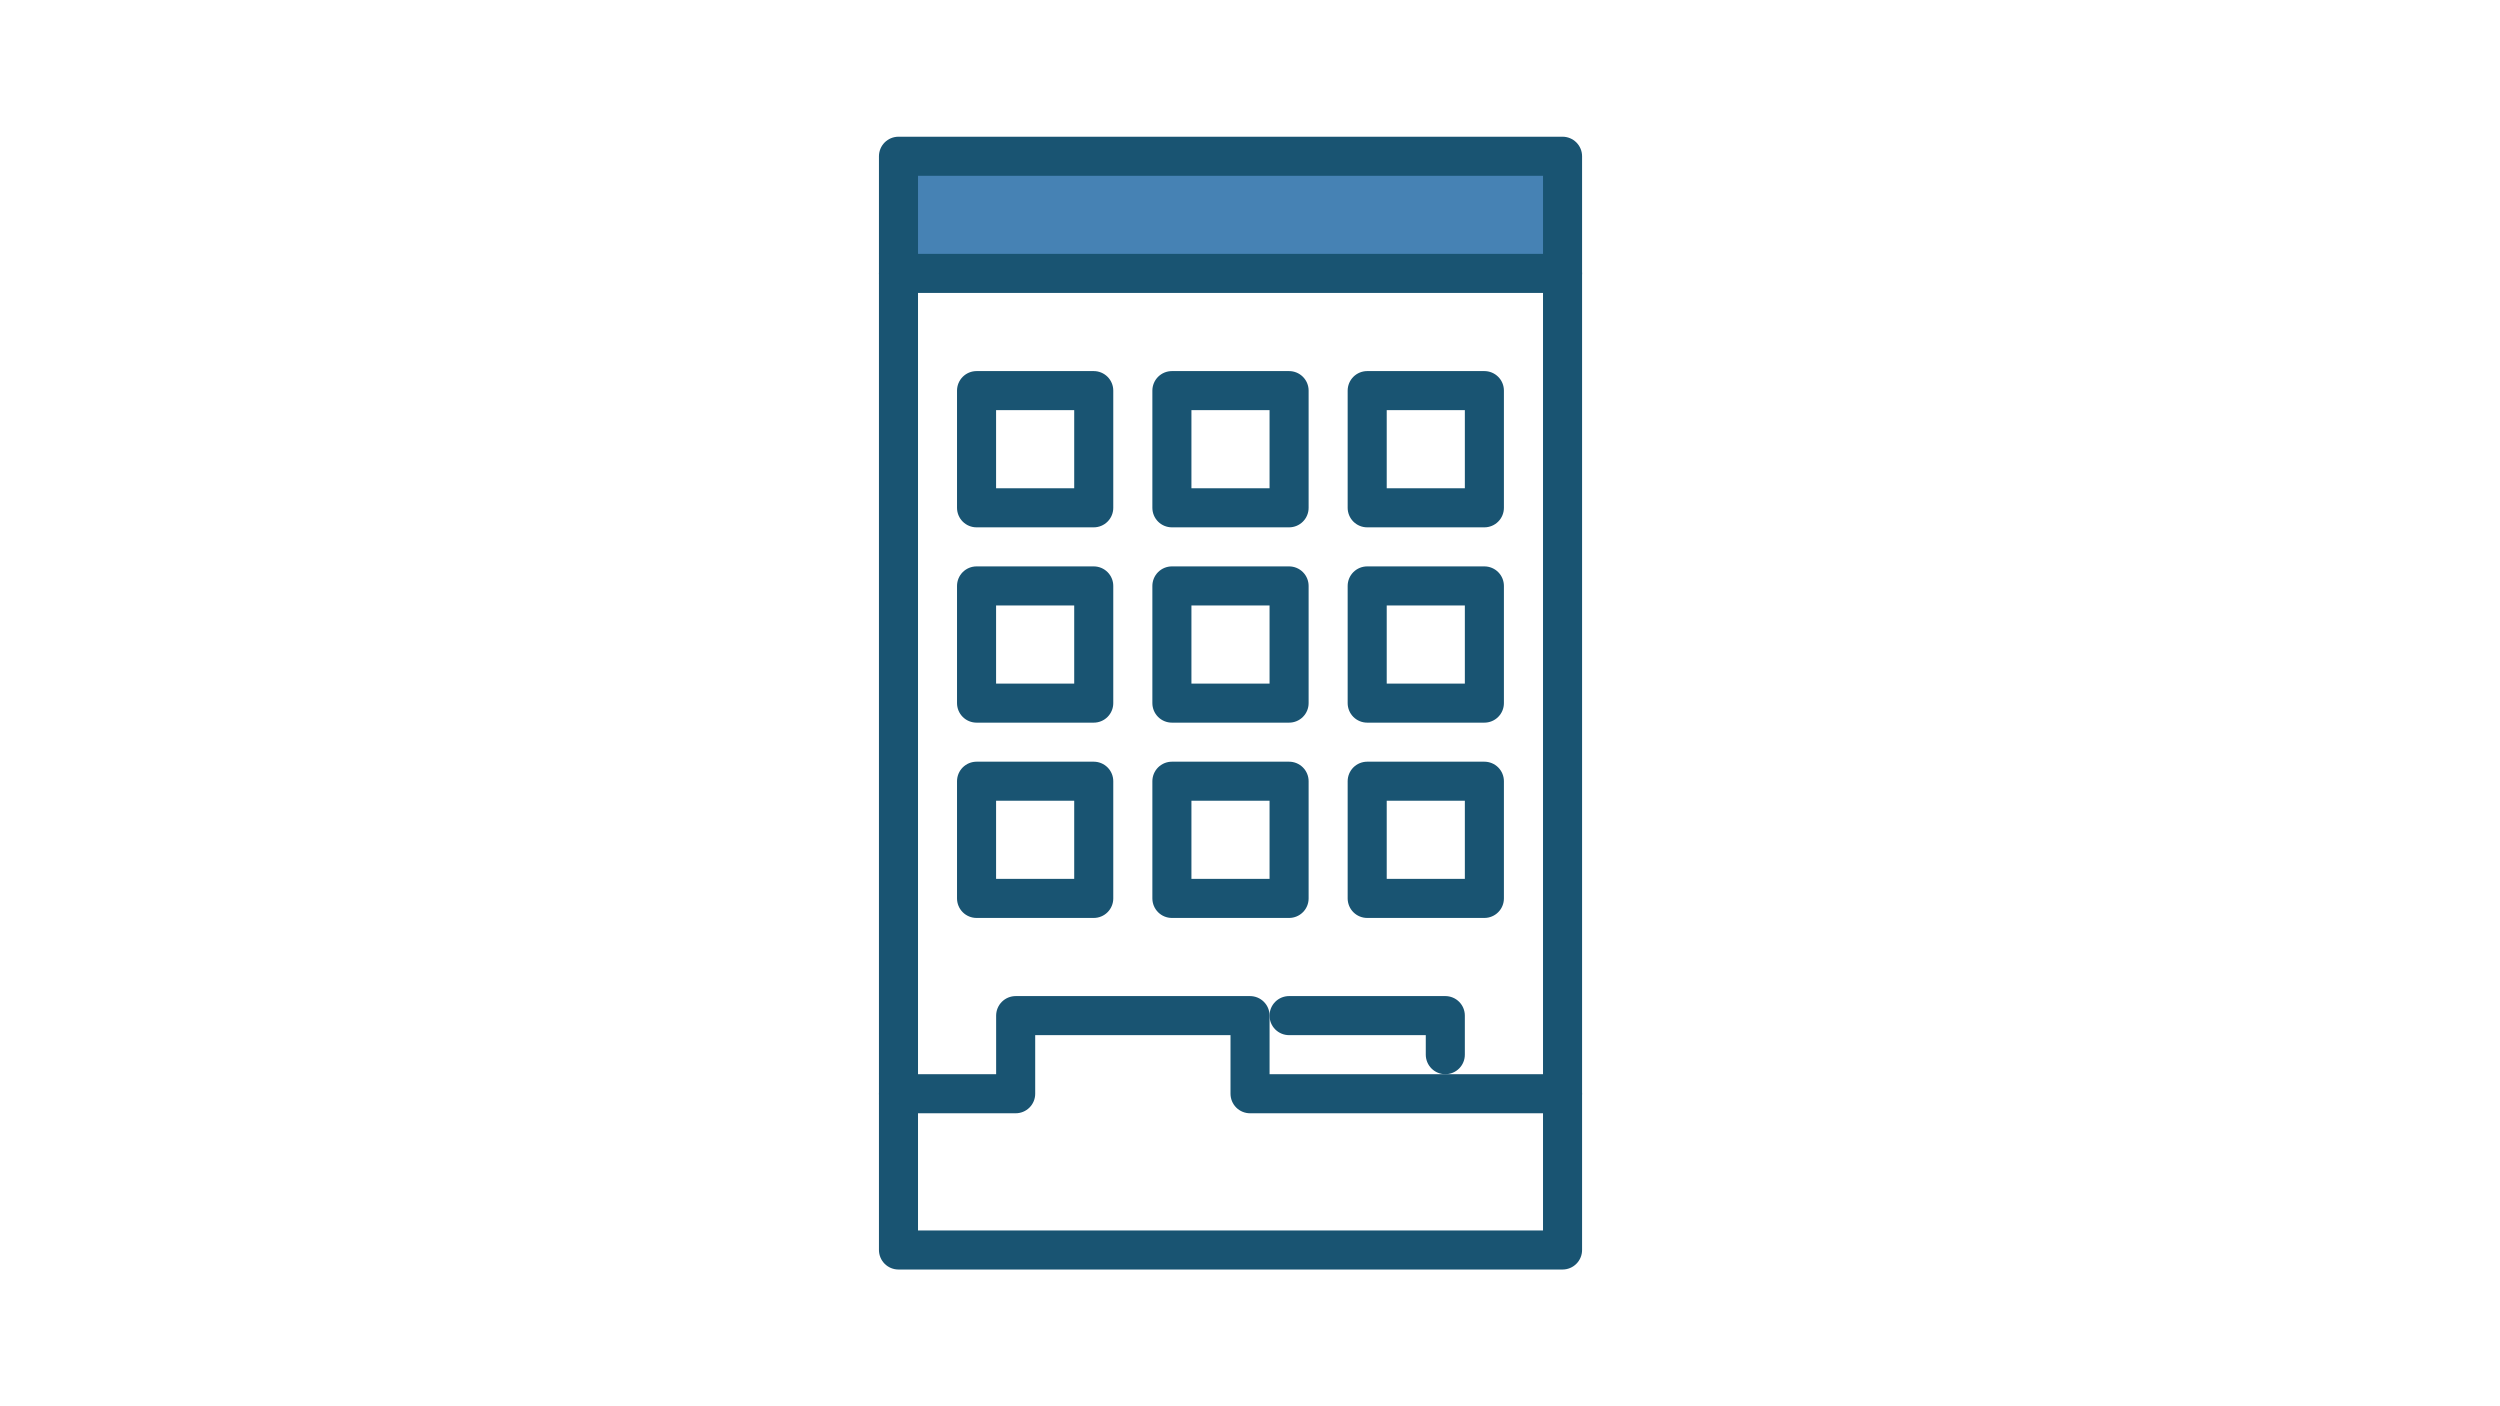 <svg width="1600" height="900" version="1.1" viewBox="0 0 423.33 238.13" xmlns="http://www.w3.org/2000/svg">
 <g>
  <path d="m152.14 26.458v19.844h112.45v-19.844z" fill="#4682b4" stroke="#000" stroke-width=".265px"/>
  <g fill="none" stroke="#195472" stroke-linecap="round" stroke-linejoin="round">
   <g stroke-width="6.615">
    <path d="m152.14 26.458h112.45v185.21h-112.45z"/>
    <path d="m165.36 66.146h19.844v19.844h-19.844z"/>
    <path d="m198.44 66.146h19.844v19.844h-19.844z"/>
    <path d="m231.51 66.146h19.844v19.844h-19.844z"/>
    <path d="m165.36 99.219h19.844v19.844h-19.844z"/>
    <path d="m198.44 99.219h19.844v19.844h-19.844z"/>
    <path d="m231.51 99.219h19.844v19.844h-19.844z"/>
    <path d="m165.36 132.29h19.844v19.844h-19.844z"/>
    <path d="m198.44 132.29h19.844v19.844h-19.844z"/>
    <path d="m231.51 132.29h19.844v19.844h-19.844z"/>
    <path d="m152.14 185.21h19.844v-13.229h39.688l-1e-5 13.229h52.917"/>
    <path d="m152.14 46.302h112.45"/>
   </g>
   <path d="m218.28 171.98h26.458v6.615" stroke-width="6.615"/>
  </g>
 </g>
</svg>
